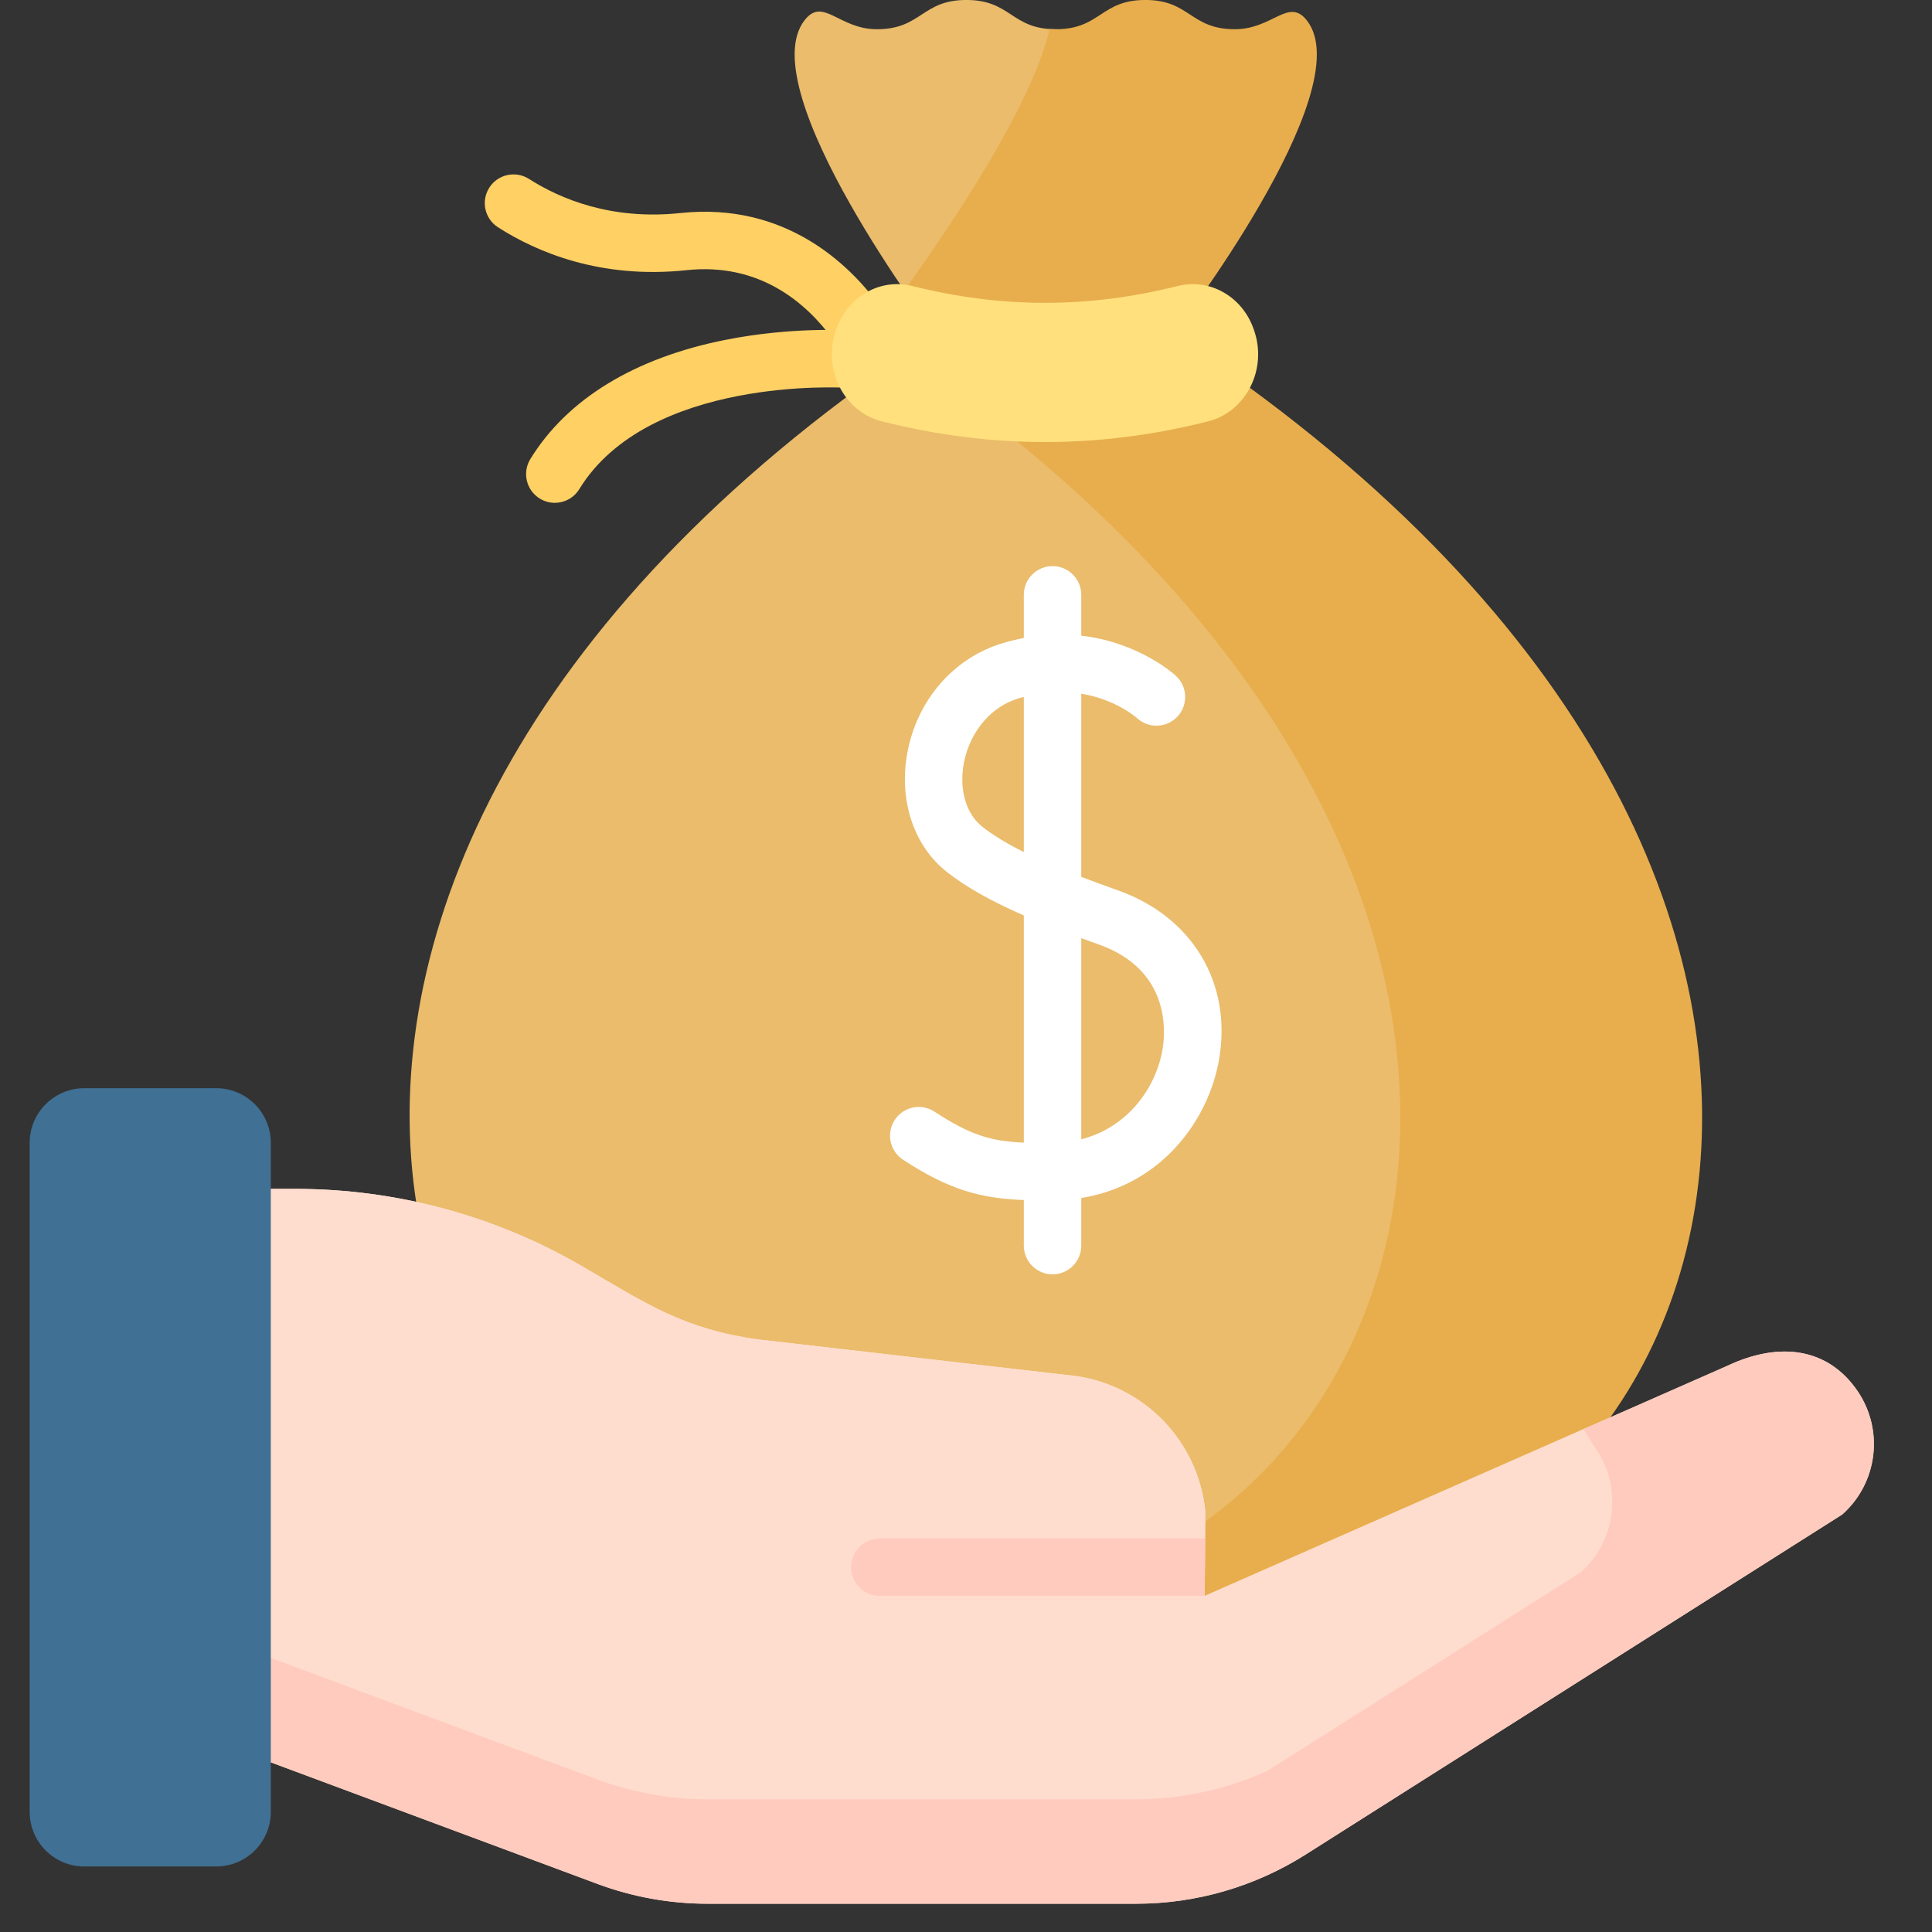 <svg width="56" height="56" viewBox="0 0 56 56" fill="none" xmlns="http://www.w3.org/2000/svg">
<rect x="0" y="0" width="56" height="56" fill="#333333" stroke="none"/>
<g clip-path="url(#clip0_59_1401)">
<path d="M24.797 10.153C24.542 10.153 24.289 10.035 24.126 9.814C23.369 8.785 22.022 7.605 19.901 7.831C17.405 8.097 15.552 7.303 14.436 6.589C14.049 6.342 13.935 5.827 14.183 5.439C14.43 5.052 14.945 4.939 15.333 5.186C16.224 5.756 17.709 6.39 19.725 6.175C22.785 5.85 24.636 7.697 25.467 8.827C25.74 9.197 25.66 9.718 25.29 9.991C25.142 10.1 24.969 10.153 24.797 10.153Z" fill="#FFD064"/>
<path d="M16.081 14.575C15.932 14.575 15.782 14.535 15.646 14.451C15.254 14.211 15.132 13.698 15.372 13.306C16.439 11.568 18.395 10.373 21.028 9.851C22.948 9.47 24.559 9.574 24.626 9.579C25.085 9.611 25.432 10.008 25.4 10.467C25.369 10.925 24.97 11.269 24.514 11.24C24.456 11.237 18.802 10.901 16.791 14.177C16.634 14.434 16.361 14.575 16.081 14.575Z" fill="#FFD064"/>
<path d="M28.63 46.477C42.304 46.477 49.865 26.42 28.272 10.929C27.735 10.544 27.416 9.923 27.423 9.262C27.429 8.716 27.602 8.186 27.915 7.738C28.926 6.294 30.381 3.825 31.254 1.836C31.463 1.36 31.164 0.847 30.605 0.847C29.308 0.847 29.308 -0.001 28.011 -0.001C26.714 -0.001 26.714 0.847 25.416 0.847C24.311 0.847 23.858 -0.104 23.32 0.588C21.753 2.605 27.121 9.698 27.121 9.698C3.414 25.283 11.058 46.478 25.055 46.478H28.63V46.477Z" fill="#EABC6B"/>
<path d="M34.005 9.698C34.005 9.698 39.452 2.628 37.886 0.6C37.352 -0.091 36.897 0.847 35.793 0.847C34.495 0.847 34.495 -0.001 33.198 -0.001C31.901 -0.001 31.901 0.847 30.604 0.847C30.54 0.847 30.482 0.844 30.424 0.84C29.903 3.074 27.554 6.554 26.21 8.418C26.739 9.194 27.12 9.698 27.12 9.698C26.804 9.906 26.495 10.115 26.189 10.325C48.84 25.893 41.261 46.477 27.408 46.477H36.155C50.194 46.477 57.79 25.335 34.005 9.698Z" fill="#E8AE4D"/>
<path d="M35.019 12.213C31.853 13.013 28.726 13.013 25.56 12.213C24.458 11.935 23.834 10.696 24.23 9.57C24.235 9.557 24.239 9.544 24.243 9.532C24.576 8.588 25.519 8.058 26.443 8.29C29.035 8.94 31.543 8.941 34.136 8.29C35.06 8.058 36.003 8.588 36.335 9.532C36.34 9.544 36.344 9.557 36.348 9.57C36.745 10.696 36.12 11.935 35.019 12.213Z" fill="#FFE07D"/>
<path d="M5.255 50.117L17.31 54.604C18.334 54.986 19.417 55.181 20.51 55.181H32.933C34.672 55.181 36.374 54.687 37.843 53.756L53.398 43.899C54.424 42.988 54.615 41.457 53.843 40.322C52.998 39.08 51.6 38.865 50.062 39.592L34.918 46.26L34.936 43.803C34.735 41.786 33.182 40.167 31.176 39.884L21.953 38.822C19.826 38.521 18.763 37.808 16.908 36.723C14.376 35.242 11.495 34.461 8.562 34.461H5.255V50.117Z" fill="#FFDDCE"/>
<path d="M16.578 52.213C17.654 52.614 18.793 52.819 19.942 52.819H33.002C34.392 52.819 35.761 52.518 37.016 51.943L46.148 46.156C46.996 45.619 47.535 44.683 47.507 43.679C47.493 43.146 47.33 42.613 47.011 42.145C47.011 42.145 46.733 41.668 46.447 41.183L34.918 46.26L34.936 43.802C34.735 41.786 33.182 40.167 31.176 39.883L21.953 38.821C19.826 38.52 18.763 37.807 16.908 36.722C14.376 35.241 11.495 34.46 8.562 34.46H5.255V47.999L16.578 52.213Z" fill="#FFDDCE"/>
<path d="M53.842 40.321C52.998 39.079 51.6 38.864 50.062 39.591L45.897 41.425C46.099 41.744 46.259 41.999 46.259 41.999C47.031 43.134 46.841 44.665 45.815 45.577L36.751 51.32C35.557 51.866 34.255 52.153 32.933 52.153H20.51C19.417 52.153 18.334 51.958 17.31 51.577L5.255 47.09V50.116L17.31 54.603C18.334 54.984 19.417 55.18 20.51 55.18H30.66H32.933C34.672 55.18 36.374 54.686 37.843 53.755L53.398 43.898C54.424 42.987 54.615 41.456 53.842 40.321Z" fill="#FFCBBE"/>
<path d="M33.805 41.272L33.805 41.33L33.843 41.313C33.831 41.299 33.818 41.285 33.805 41.272Z" fill="#F5DBCC"/>
<path d="M34.919 46.258H25.502C25.042 46.258 24.669 45.885 24.669 45.425C24.669 44.965 25.042 44.593 25.502 44.593H34.931L34.919 46.258Z" fill="#FFCBBE"/>
<path d="M7.85 52.517C7.85 53.392 7.141 54.101 6.266 54.101H2.444C1.569 54.101 0.86 53.392 0.86 52.517V33.126C0.86 32.251 1.569 31.542 2.444 31.542H6.266C7.141 31.542 7.85 32.251 7.85 33.126V52.517Z" fill="#407093"/>
<path d="M32.397 25.804C32.016 25.669 31.665 25.54 31.341 25.416V20.107C32.326 20.27 32.917 20.779 32.961 20.818C33.299 21.126 33.822 21.103 34.133 20.766C34.444 20.428 34.423 19.902 34.085 19.59C34.027 19.536 33.007 18.617 31.341 18.425V17.241C31.341 16.782 30.968 16.409 30.509 16.409C30.049 16.409 29.676 16.781 29.676 17.241V18.493C29.475 18.531 29.27 18.58 29.058 18.644C27.646 19.069 26.59 20.28 26.303 21.804C26.042 23.187 26.481 24.517 27.447 25.275C28.002 25.71 28.701 26.109 29.676 26.535V33.12C28.712 33.079 28.121 32.898 27.086 32.221C26.701 31.97 26.186 32.077 25.934 32.462C25.682 32.847 25.79 33.363 26.175 33.615C27.534 34.504 28.443 34.736 29.676 34.784V36.105C29.676 36.565 30.049 36.938 30.509 36.938C30.968 36.938 31.341 36.565 31.341 36.105V34.725C33.678 34.346 35.042 32.454 35.339 30.689C35.71 28.484 34.555 26.567 32.397 25.804ZM28.475 23.965C27.999 23.592 27.794 22.882 27.939 22.112C28.074 21.399 28.565 20.532 29.539 20.238C29.585 20.224 29.631 20.212 29.676 20.2V24.697C29.177 24.449 28.787 24.209 28.475 23.965ZM33.697 30.413C33.513 31.506 32.711 32.672 31.341 33.023V27.194C31.503 27.253 31.669 27.313 31.842 27.374C33.914 28.106 33.786 29.885 33.697 30.413Z" fill="white"/>
</g>
<defs>
<clipPath id="clip0_59_1401">
<rect width="55.178" height="55.178" fill="white"/>
</clipPath>
</defs>
</svg>
